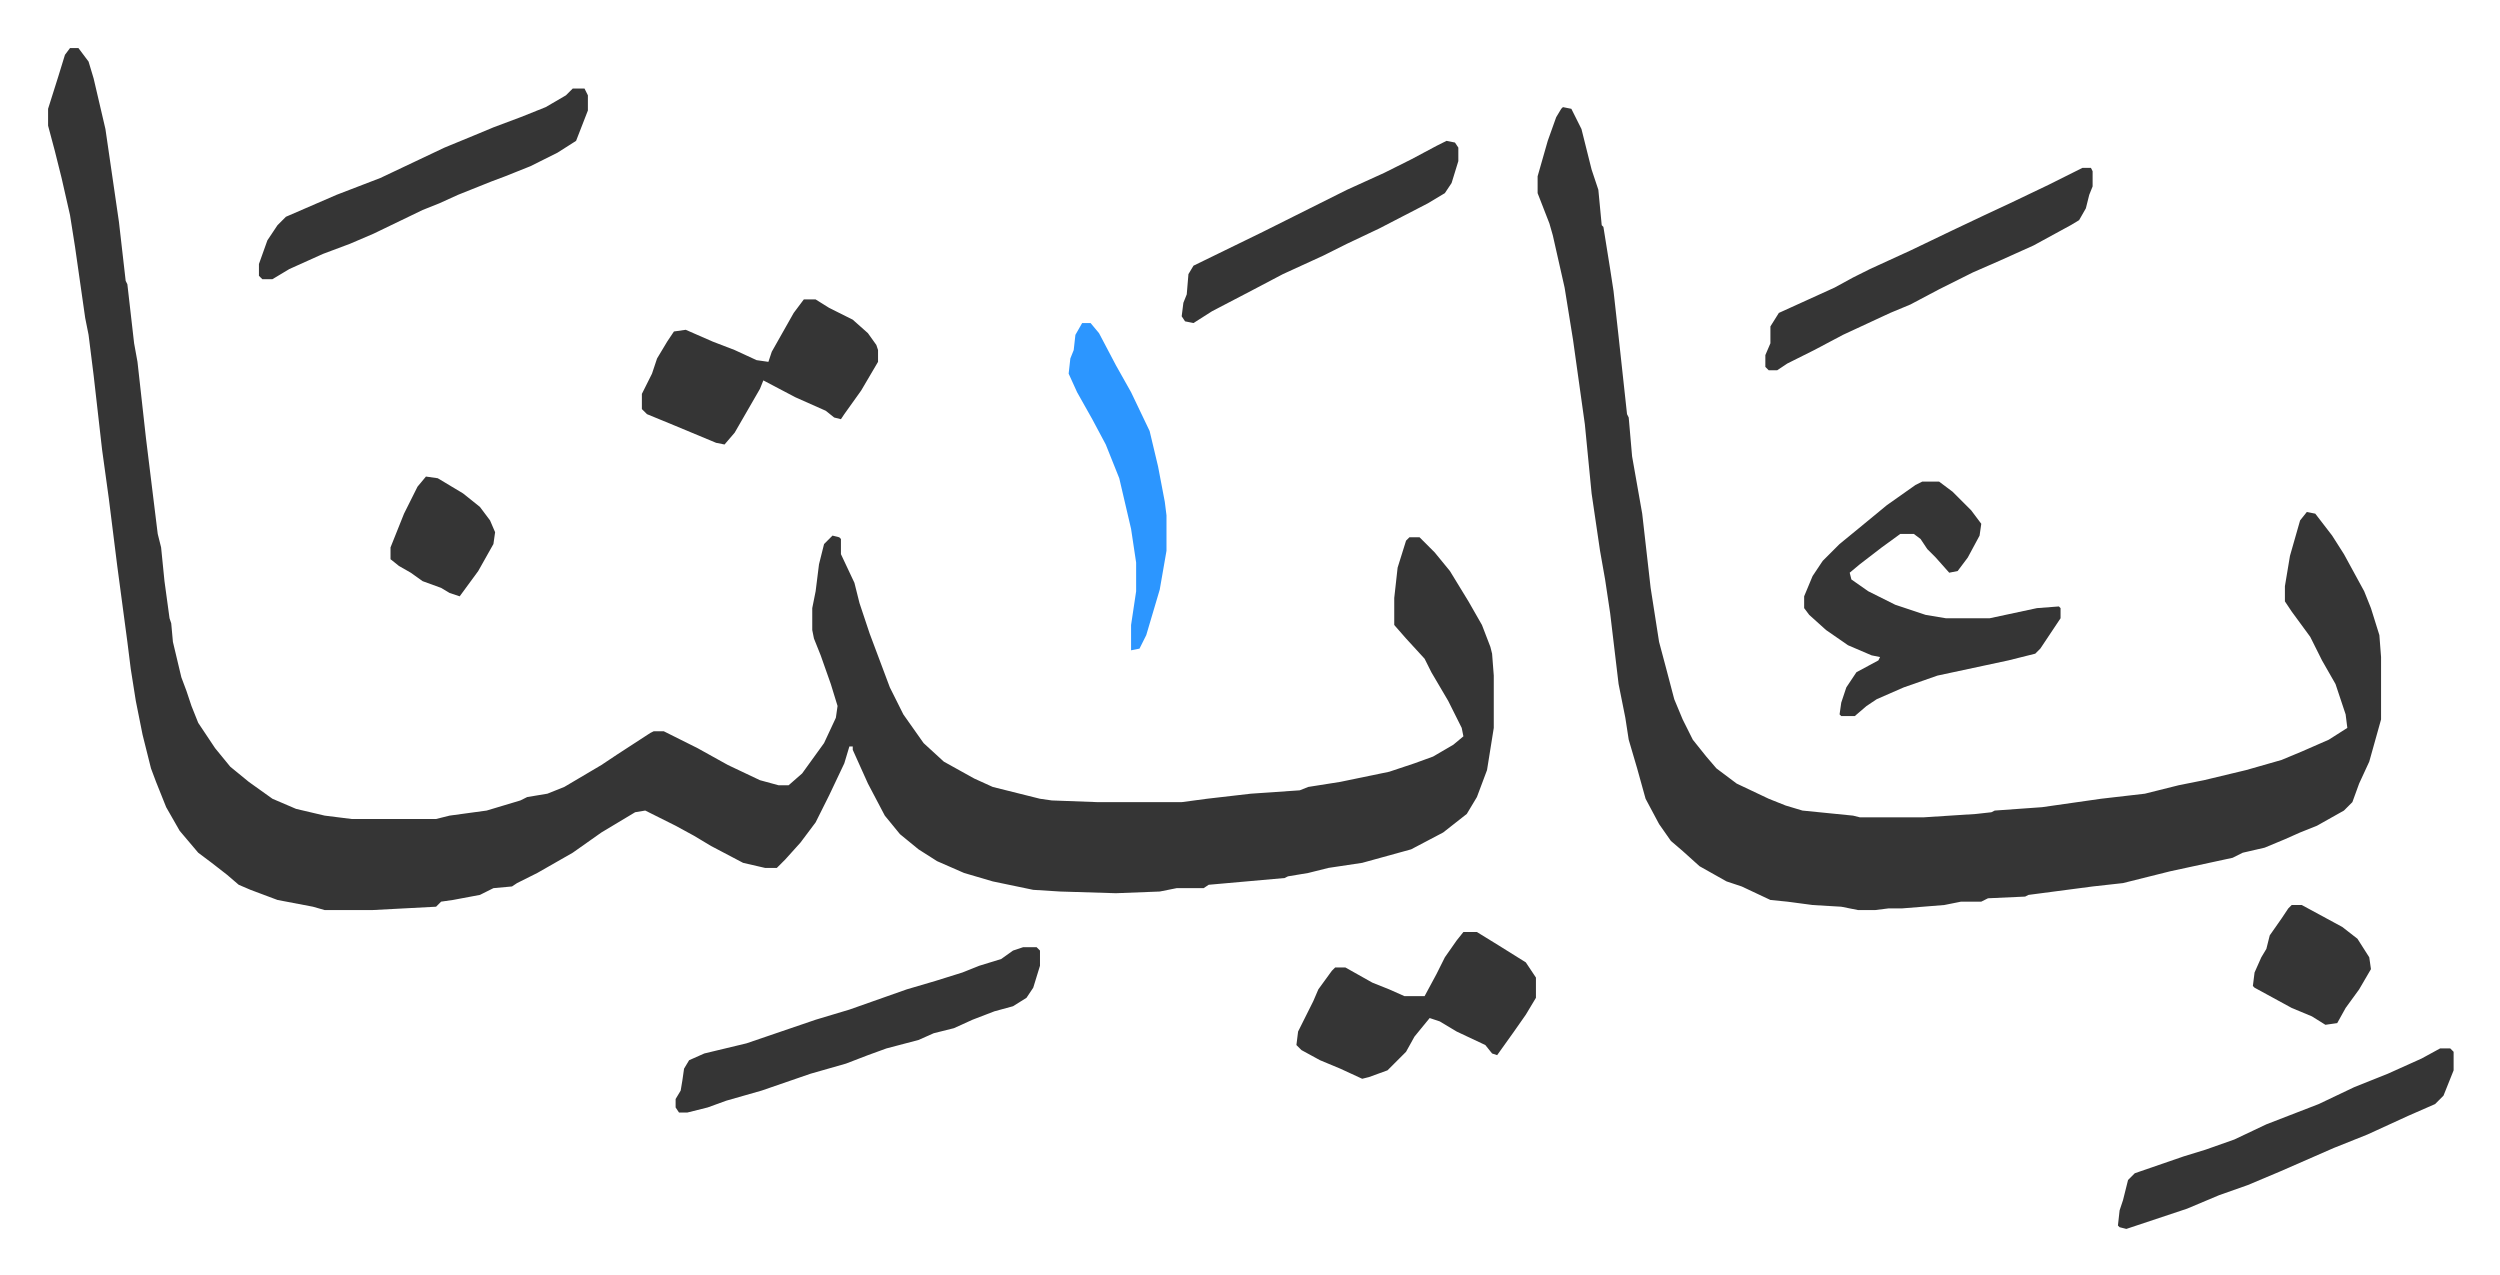 <svg xmlns="http://www.w3.org/2000/svg" viewBox="-28.5 443.5 1482 756">
    <path fill="#353535" id="rule_normal" d="M13 472h5l6 8 3 10 7 30 8 55 4 35 1 2 4 35 2 11 5 45 7 57 2 8 2 20 3 22 1 3 1 11 5 21 3 8 3 9 4 10 10 15 9 11 11 9 14 10 14 6 17 4 16 2h50l8-2 22-3 20-6 4-2 12-2 10-4 22-13 9-6 20-13 2-1h6l20 10 18 10 19 9 11 3h6l8-7 13-18 7-15 1-7-4-13-6-17-4-10-1-5v-13l2-10 2-16 3-12 5-5 4 1 1 1v9l8 17 3 12 6 18 6 16 6 16 8 16 12 17 12 11 18 10 11 5 28 7 7 1 27 1h50l15-2 26-3 29-2 5-2 19-3 29-6 15-5 11-4 12-7 6-5-1-5-8-16-10-17-4-8-11-12-7-8v-16l2-18 5-16 2-2h6l9 9 9 11 11 18 8 14 5 13 1 4 1 13v31l-4 25-6 16-6 10-14 11-19 10-29 8-20 3-12 3-12 2-2 1-45 4-3 2h-16l-10 2-26 1-33-1-16-1-24-5-17-5-16-7-11-7-11-9-9-11-10-19-9-20v-2h-2l-3 10-9 19-8 16-9 12-9 10-5 5h-7l-13-3-19-10-10-6-11-6-12-6-6-3-6 1-20 12-17 12-21 12-12 6-3 2-11 1-8 4-16 3-7 1-3 3-38 2h-28l-7-2-21-4-16-6-7-3-7-6-9-7-8-6-11-13-8-14-6-15-3-8-5-20-4-20-3-19-2-16-6-45-5-40-4-29-5-44-3-24-2-10-6-42-3-19-5-22-4-16-4-15v-10l6-19 4-13zm885 35 5 1 6 12 6 24 4 12 2 21 1 1 4 25 2 13 3 27 5 46 1 2 2 23 6 34 5 44 5 32 4 15 5 19 5 12 6 12 8 10 6 7 12 9 19 9 10 4 10 3 30 3 4 1h38l31-2 9-1 2-1 28-2 35-5 26-3 20-5 15-3 25-6 21-6 12-5 16-7 11-7-1-8-6-18-8-14-7-14-11-15-4-6v-9l3-18 6-21 4-5 5 1 10 13 7 11 12 22 4 10 5 16 1 13v37l-7 25-6 13-4 11-5 5-16 9-10 4-9 4-12 5-13 3-6 3-37 8-16 4-12 3-18 2-38 5-2 1-22 1-4 2h-12l-10 2-25 2h-8l-8 1h-10l-10-2-17-1-15-2-10-1-17-8-9-3-16-9-10-9-7-6-7-10-8-15-5-18-5-17-2-13-4-20-5-42-3-20-3-17-5-34-4-41-7-50-5-31-7-31-2-7-7-18v-10l6-21 5-14 3-5z"/>
    <path fill="#353535" id="rule_normal" d="M1111 729h10l8 6 11 11 6 8-1 7-7 13-6 8-5 1-8-9-5-5-4-6-4-3h-8l-11 8-13 10-6 5 1 4 10 7 16 8 18 6 12 2h26l28-6 13-1 1 1v6l-4 6-8 12-3 3-16 4-14 3-28 6-20 7-16 7-6 4-7 6h-8l-1-1 1-7 3-9 6-9 13-7 1-2-5-1-14-6-13-9-10-9-3-4v-7l5-12 6-9 10-10 11-9 17-14 17-12zm-533 276h8l2 2v9l-4 13-4 6-8 5-11 3-13 5-11 5-12 3-9 4-19 5-11 4-13 5-21 6-29 10-21 6-11 4-12 3h-5l-2-3v-5l3-5 1-6 1-7 3-5 9-4 25-6 41-14 20-6 34-12 17-5 16-5 10-4 13-4 7-5zm261-9h8l13 8 16 10 6 9v12l-6 10-7 10-10 14-3-1-4-5-17-8-10-6-6-2-9 11-5 9-11 11-11 4-4 1-13-6-12-5-11-6-3-3 1-8 9-18 3-7 8-11 2-2h6l16 9 10 4 9 4h12l7-13 5-10 7-10zM448 621h7l8 5 14 7 9 8 5 7 1 3v7l-10 17-10 14-2 3-4-1-5-4-18-8-19-10-2 5-15 26-6 7-5-1-24-10-17-7-3-3v-9l6-12 3-9 6-10 4-6 7-1 16 7 13 5 13 6 7 1 2-6 13-23zM311 496h7l2 4v9l-7 18-11 7-16 8-15 6-8 3-20 8-11 5-10 4-29 14-14 6-16 6-20 9-10 6h-6l-2-2v-7l5-14 6-9 5-5 30-13 26-10 38-18 17-7 12-5 16-6 15-6 12-7zm1107 569h6l2 2v11l-6 15-5 5-16 7-24 11-20 8-32 14-19 8-17 6-19 8-36 12-4-1-1-1 1-9 2-6 3-12 4-4 29-10 13-4 17-6 19-9 31-12 21-10 20-8 20-9zm-212-522h5l1 2v9l-2 5-2 8-4 7-5 3-22 12-20 9-16 7-20 10-17 9-12 5-28 13-17 9-16 8-6 4h-5l-2-2v-7l3-7v-10l5-8 33-15 11-6 10-5 24-11 25-12 19-9 15-7 23-11zm-377-16 5 1 2 3v8l-4 13-4 6-10 6-29 15-19 9-14 7-24 11-19 10-23 12-11 7-5-1-2-3 1-8 2-5 1-12 3-5 41-20 50-25 22-10 16-8 15-8z"/>
    <path fill="#2c96ff" id="rule_madd_permissible_2_4_6" d="M613 635h5l5 6 10 19 9 16 11 23 5 21 4 21 1 8v21l-4 23-8 27-4 8-5 1v-15l3-20v-17l-3-20-7-30-8-20-8-15-9-16-5-11 1-9 2-5 1-9z"/>
    <path fill="#353535" id="rule_normal" d="M1330 980h6l24 13 9 7 7 11 1 7-7 12-8 11-5 9-7 1-8-5-12-5-22-12-1-1 1-8 4-9 3-5 2-8 7-10 4-6zM224 726l7 1 15 9 10 8 6 8 3 7-1 7-9 16-11 15-6-2-5-3-11-4-7-5-7-4-5-4v-7l8-20 8-16z"/>
</svg>
